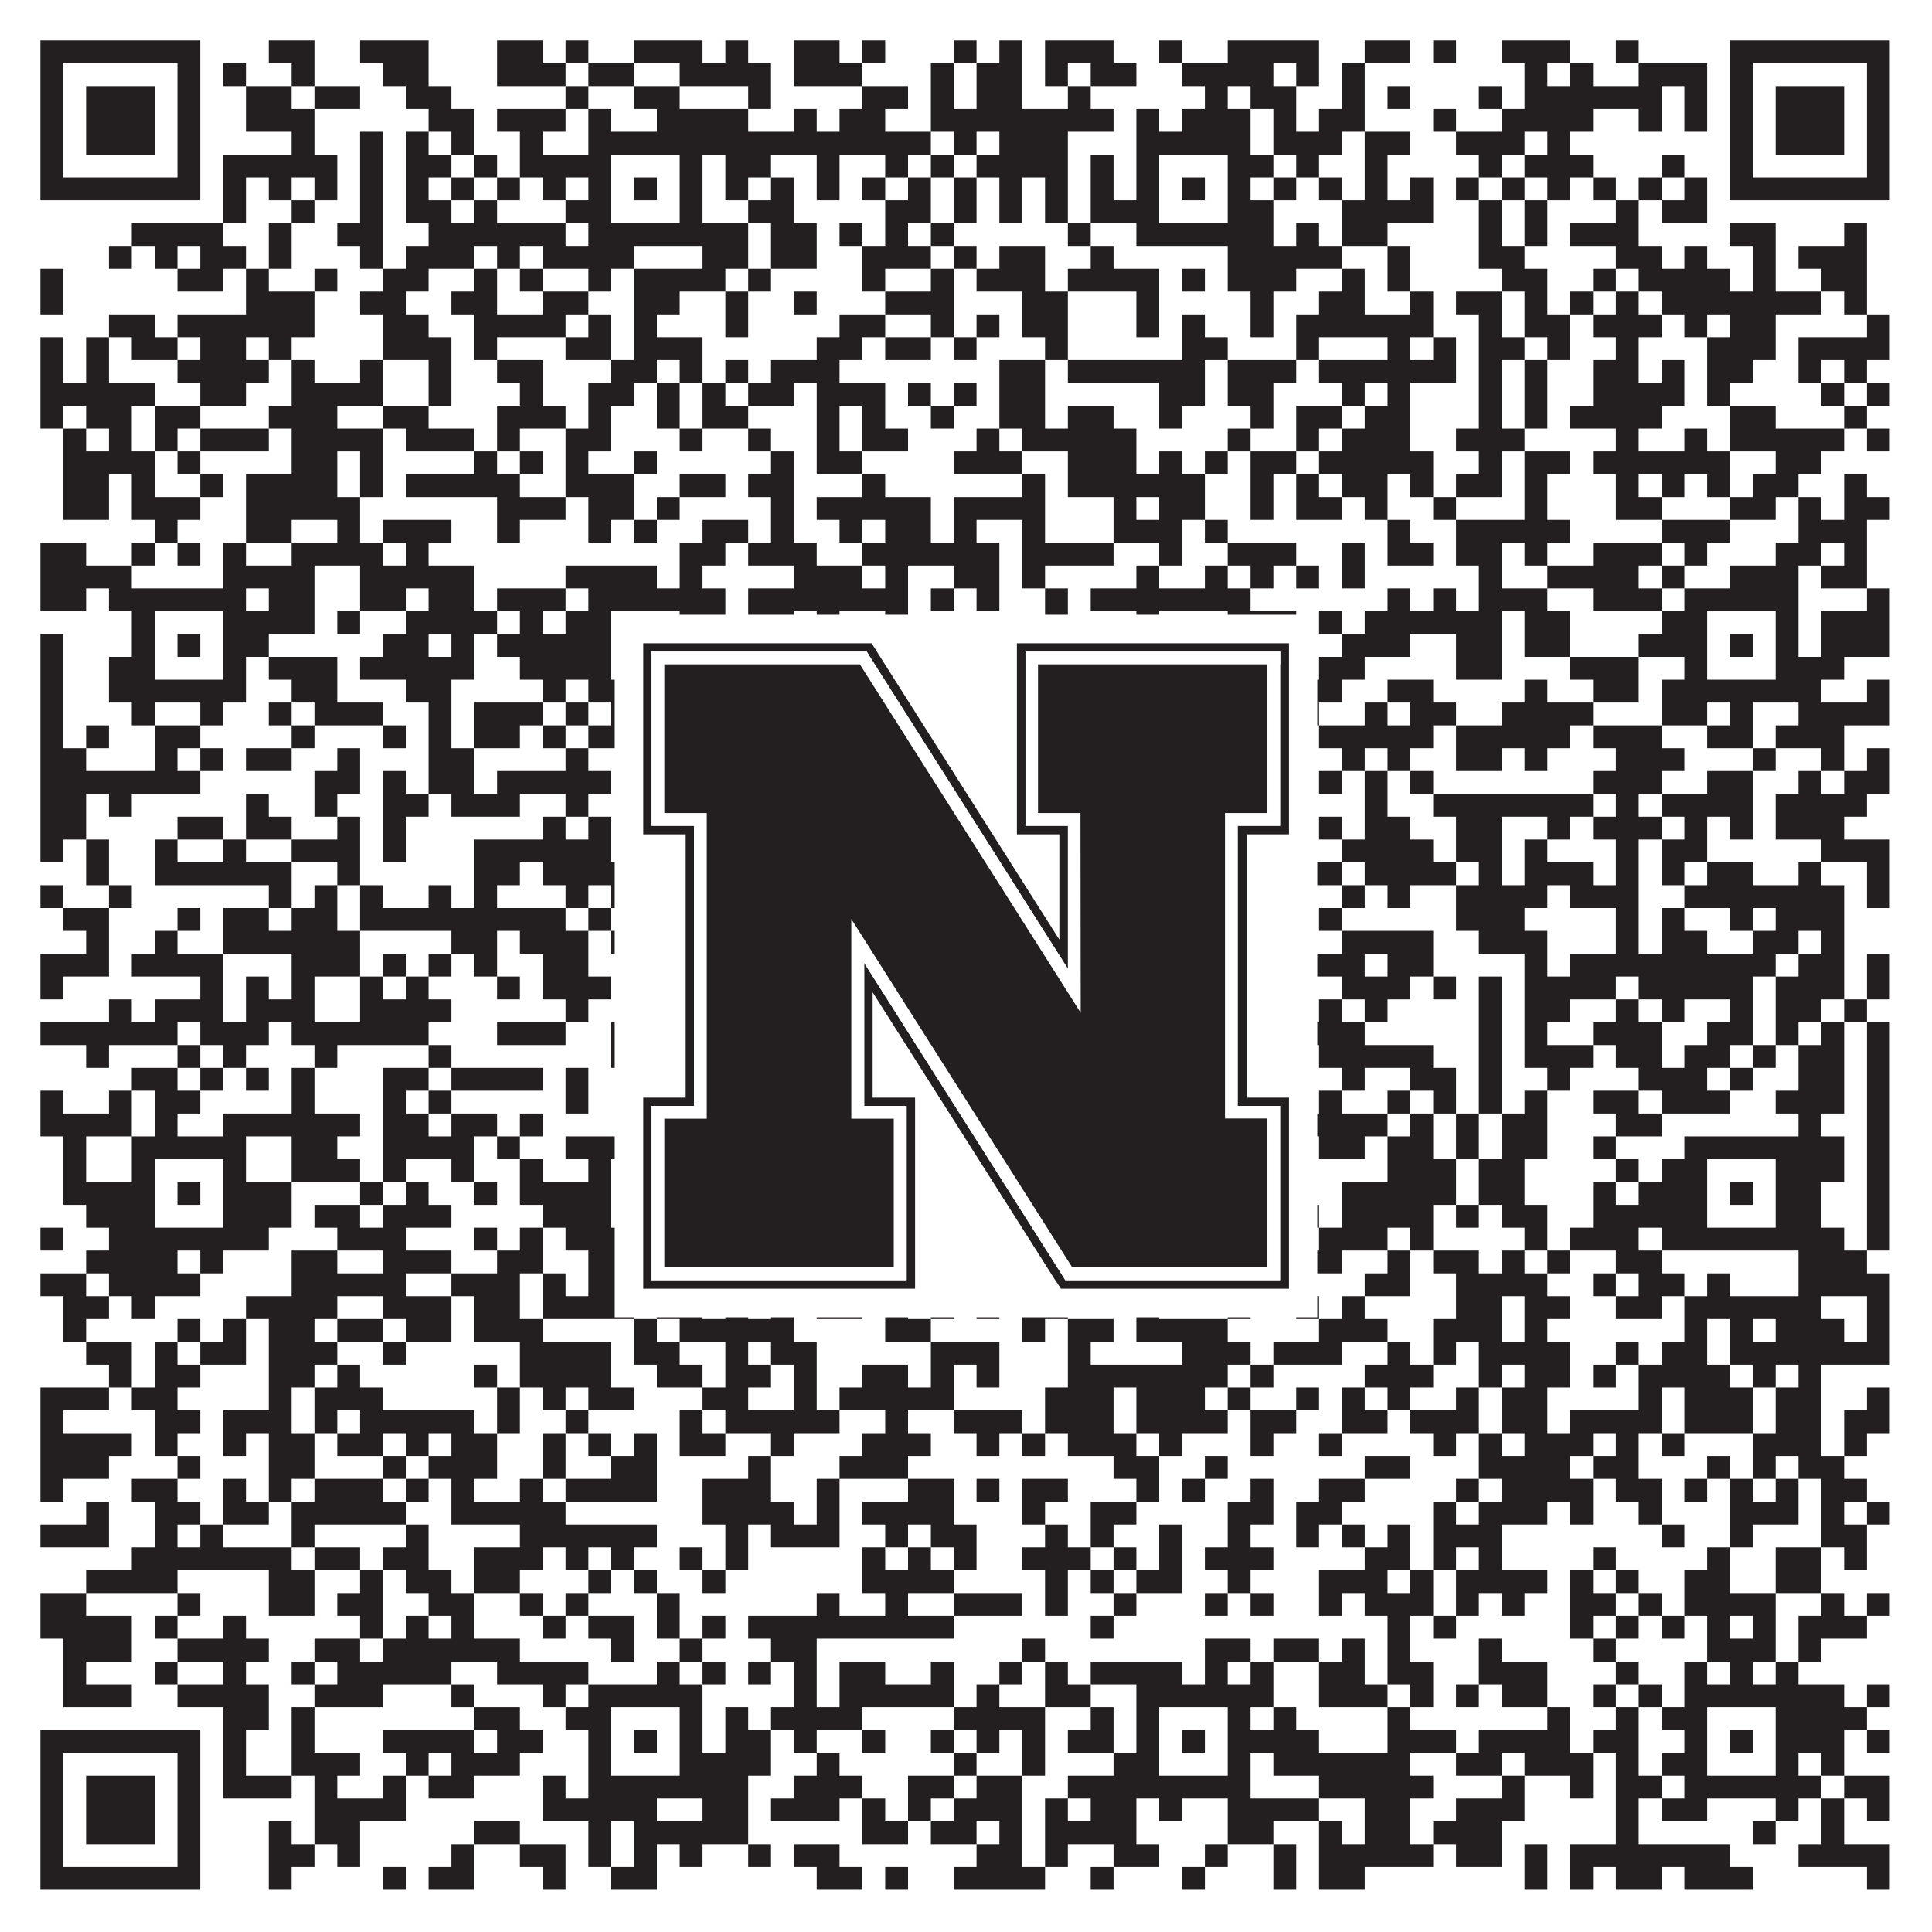 <?xml version="1.0"?>
<svg xmlns="http://www.w3.org/2000/svg" xmlns:xlink="http://www.w3.org/1999/xlink" version="1.1" width="1100px" height="1100px" viewBox="0 0 1100 1100"><rect x="0" y="0" width="1100" height="1100" fill="#ffffff" fill-opacity="1"/><path fill="#231f20" fill-opacity="1" d="M23,23L114,23L114,36L23,36ZM153,23L179,23L179,36L153,36ZM205,23L244,23L244,36L205,36ZM283,23L309,23L309,36L283,36ZM322,23L335,23L335,36L322,36ZM361,23L400,23L400,36L361,36ZM413,23L426,23L426,36L413,36ZM452,23L478,23L478,36L452,36ZM491,23L504,23L504,36L491,36ZM543,23L556,23L556,36L543,36ZM569,23L582,23L582,36L569,36ZM595,23L634,23L634,36L595,36ZM660,23L673,23L673,36L660,36ZM699,23L751,23L751,36L699,36ZM777,23L803,23L803,36L777,36ZM816,23L829,23L829,36L816,36ZM855,23L894,23L894,36L855,36ZM920,23L933,23L933,36L920,36ZM985,23L1076,23L1076,36L985,36ZM23,36L36,36L36,49L23,49ZM101,36L114,36L114,49L101,49ZM127,36L140,36L140,49L127,49ZM166,36L179,36L179,49L166,49ZM218,36L244,36L244,49L218,49ZM283,36L322,36L322,49L283,49ZM335,36L361,36L361,49L335,49ZM387,36L439,36L439,49L387,49ZM452,36L491,36L491,49L452,49ZM530,36L543,36L543,49L530,49ZM556,36L582,36L582,49L556,49ZM595,36L608,36L608,49L595,49ZM621,36L647,36L647,49L621,49ZM673,36L725,36L725,49L673,49ZM738,36L751,36L751,49L738,49ZM764,36L777,36L777,49L764,49ZM868,36L881,36L881,49L868,49ZM894,36L907,36L907,49L894,49ZM933,36L972,36L972,49L933,49ZM985,36L998,36L998,49L985,49ZM1063,36L1076,36L1076,49L1063,49ZM23,49L36,49L36,62L23,62ZM49,49L88,49L88,62L49,62ZM101,49L114,49L114,62L101,62ZM140,49L166,49L166,62L140,62ZM179,49L205,49L205,62L179,62ZM231,49L257,49L257,62L231,62ZM322,49L335,49L335,62L322,62ZM361,49L387,49L387,62L361,62ZM426,49L439,49L439,62L426,62ZM491,49L517,49L517,62L491,62ZM530,49L543,49L543,62L530,62ZM556,49L582,49L582,62L556,62ZM608,49L621,49L621,62L608,62ZM686,49L699,49L699,62L686,62ZM712,49L738,49L738,62L712,62ZM764,49L777,49L777,62L764,62ZM790,49L803,49L803,62L790,62ZM842,49L855,49L855,62L842,62ZM868,49L946,49L946,62L868,62ZM959,49L972,49L972,62L959,62ZM985,49L998,49L998,62L985,62ZM1011,49L1050,49L1050,62L1011,62ZM1063,49L1076,49L1076,62L1063,62ZM23,62L36,62L36,75L23,75ZM49,62L88,62L88,75L49,75ZM101,62L114,62L114,75L101,75ZM140,62L179,62L179,75L140,75ZM244,62L270,62L270,75L244,75ZM283,62L322,62L322,75L283,75ZM335,62L348,62L348,75L335,75ZM374,62L426,62L426,75L374,75ZM452,62L465,62L465,75L452,75ZM478,62L504,62L504,75L478,75ZM530,62L634,62L634,75L530,75ZM647,62L660,62L660,75L647,75ZM673,62L712,62L712,75L673,75ZM725,62L738,62L738,75L725,75ZM751,62L777,62L777,75L751,75ZM816,62L829,62L829,75L816,75ZM855,62L907,62L907,75L855,75ZM933,62L946,62L946,75L933,75ZM959,62L972,62L972,75L959,75ZM985,62L998,62L998,75L985,75ZM1011,62L1050,62L1050,75L1011,75ZM1063,62L1076,62L1076,75L1063,75ZM23,75L36,75L36,88L23,88ZM49,75L88,75L88,88L49,88ZM101,75L114,75L114,88L101,88ZM166,75L179,75L179,88L166,88ZM205,75L218,75L218,88L205,88ZM231,75L244,75L244,88L231,88ZM257,75L270,75L270,88L257,88ZM296,75L309,75L309,88L296,88ZM335,75L530,75L530,88L335,88ZM543,75L556,75L556,88L543,88ZM569,75L608,75L608,88L569,88ZM647,75L712,75L712,88L647,88ZM725,75L764,75L764,88L725,88ZM777,75L803,75L803,88L777,88ZM829,75L868,75L868,88L829,88ZM881,75L894,75L894,88L881,88ZM985,75L998,75L998,88L985,88ZM1011,75L1050,75L1050,88L1011,88ZM1063,75L1076,75L1076,88L1063,88ZM23,88L36,88L36,101L23,101ZM101,88L114,88L114,101L101,101ZM127,88L192,88L192,101L127,101ZM205,88L218,88L218,101L205,101ZM231,88L257,88L257,101L231,101ZM270,88L283,88L283,101L270,101ZM296,88L348,88L348,101L296,101ZM387,88L400,88L400,101L387,101ZM413,88L439,88L439,101L413,101ZM465,88L478,88L478,101L465,101ZM504,88L517,88L517,101L504,101ZM530,88L543,88L543,101L530,101ZM556,88L608,88L608,101L556,101ZM621,88L634,88L634,101L621,101ZM647,88L660,88L660,101L647,101ZM699,88L725,88L725,101L699,101ZM738,88L751,88L751,101L738,101ZM777,88L790,88L790,101L777,101ZM842,88L855,88L855,101L842,101ZM868,88L907,88L907,101L868,101ZM946,88L959,88L959,101L946,101ZM985,88L998,88L998,101L985,101ZM1063,88L1076,88L1076,101L1063,101ZM23,101L114,101L114,114L23,114ZM127,101L140,101L140,114L127,114ZM153,101L166,101L166,114L153,114ZM179,101L192,101L192,114L179,114ZM205,101L218,101L218,114L205,114ZM231,101L244,101L244,114L231,114ZM257,101L270,101L270,114L257,114ZM283,101L296,101L296,114L283,114ZM309,101L322,101L322,114L309,114ZM335,101L348,101L348,114L335,114ZM361,101L374,101L374,114L361,114ZM387,101L400,101L400,114L387,114ZM413,101L426,101L426,114L413,114ZM439,101L452,101L452,114L439,114ZM465,101L478,101L478,114L465,114ZM491,101L504,101L504,114L491,114ZM517,101L530,101L530,114L517,114ZM543,101L556,101L556,114L543,114ZM569,101L582,101L582,114L569,114ZM595,101L608,101L608,114L595,114ZM621,101L634,101L634,114L621,114ZM647,101L660,101L660,114L647,114ZM673,101L686,101L686,114L673,114ZM699,101L712,101L712,114L699,114ZM725,101L738,101L738,114L725,114ZM751,101L764,101L764,114L751,114ZM777,101L790,101L790,114L777,114ZM803,101L816,101L816,114L803,114ZM829,101L842,101L842,114L829,114ZM855,101L868,101L868,114L855,114ZM881,101L894,101L894,114L881,114ZM907,101L920,101L920,114L907,114ZM933,101L946,101L946,114L933,114ZM959,101L972,101L972,114L959,114ZM985,101L1076,101L1076,114L985,114ZM127,114L140,114L140,127L127,127ZM166,114L179,114L179,127L166,127ZM205,114L218,114L218,127L205,127ZM231,114L257,114L257,127L231,127ZM270,114L283,114L283,127L270,127ZM322,114L348,114L348,127L322,127ZM387,114L400,114L400,127L387,127ZM426,114L452,114L452,127L426,127ZM504,114L530,114L530,127L504,127ZM543,114L556,114L556,127L543,127ZM569,114L582,114L582,127L569,127ZM595,114L608,114L608,127L595,127ZM621,114L660,114L660,127L621,127ZM699,114L725,114L725,127L699,127ZM764,114L816,114L816,127L764,127ZM842,114L855,114L855,127L842,127ZM868,114L881,114L881,127L868,127ZM920,114L933,114L933,127L920,127ZM946,114L972,114L972,127L946,127ZM75,127L127,127L127,140L75,140ZM153,127L166,127L166,140L153,140ZM192,127L218,127L218,140L192,140ZM244,127L322,127L322,140L244,140ZM335,127L426,127L426,140L335,140ZM439,127L465,127L465,140L439,140ZM478,127L491,127L491,140L478,140ZM504,127L517,127L517,140L504,140ZM530,127L543,127L543,140L530,140ZM608,127L621,127L621,140L608,140ZM647,127L725,127L725,140L647,140ZM738,127L751,127L751,140L738,140ZM764,127L790,127L790,140L764,140ZM842,127L855,127L855,140L842,140ZM868,127L881,127L881,140L868,140ZM894,127L933,127L933,140L894,140ZM985,127L1011,127L1011,140L985,140ZM1050,127L1063,127L1063,140L1050,140ZM62,140L75,140L75,153L62,153ZM88,140L101,140L101,153L88,153ZM114,140L140,140L140,153L114,153ZM153,140L166,140L166,153L153,153ZM205,140L218,140L218,153L205,153ZM231,140L270,140L270,153L231,153ZM283,140L296,140L296,153L283,153ZM309,140L361,140L361,153L309,153ZM400,140L426,140L426,153L400,153ZM439,140L465,140L465,153L439,153ZM491,140L530,140L530,153L491,153ZM543,140L556,140L556,153L543,153ZM569,140L595,140L595,153L569,153ZM621,140L634,140L634,153L621,153ZM699,140L764,140L764,153L699,153ZM790,140L803,140L803,153L790,153ZM842,140L868,140L868,153L842,153ZM920,140L946,140L946,153L920,153ZM959,140L972,140L972,153L959,153ZM998,140L1011,140L1011,153L998,153ZM1024,140L1063,140L1063,153L1024,153ZM23,153L36,153L36,166L23,166ZM101,153L127,153L127,166L101,166ZM140,153L153,153L153,166L140,166ZM179,153L192,153L192,166L179,166ZM218,153L244,153L244,166L218,166ZM270,153L283,153L283,166L270,166ZM296,153L309,153L309,166L296,166ZM335,153L348,153L348,166L335,166ZM361,153L413,153L413,166L361,166ZM426,153L439,153L439,166L426,166ZM491,153L504,153L504,166L491,166ZM530,153L543,153L543,166L530,166ZM556,153L595,153L595,166L556,166ZM608,153L660,153L660,166L608,166ZM673,153L686,153L686,166L673,166ZM699,153L738,153L738,166L699,166ZM764,153L777,153L777,166L764,166ZM790,153L803,153L803,166L790,166ZM855,153L881,153L881,166L855,166ZM907,153L920,153L920,166L907,166ZM933,153L985,153L985,166L933,166ZM998,153L1011,153L1011,166L998,166ZM1037,153L1063,153L1063,166L1037,166ZM23,166L36,166L36,179L23,179ZM140,166L179,166L179,179L140,179ZM205,166L231,166L231,179L205,179ZM257,166L283,166L283,179L257,179ZM309,166L335,166L335,179L309,179ZM361,166L387,166L387,179L361,179ZM413,166L426,166L426,179L413,179ZM452,166L465,166L465,179L452,179ZM504,166L543,166L543,179L504,179ZM582,166L608,166L608,179L582,179ZM647,166L660,166L660,179L647,179ZM712,166L725,166L725,179L712,179ZM751,166L777,166L777,179L751,179ZM803,166L816,166L816,179L803,179ZM829,166L855,166L855,179L829,179ZM868,166L881,166L881,179L868,179ZM894,166L907,166L907,179L894,179ZM920,166L933,166L933,179L920,179ZM946,166L1037,166L1037,179L946,179ZM1050,166L1063,166L1063,179L1050,179ZM62,179L88,179L88,192L62,192ZM101,179L179,179L179,192L101,192ZM218,179L244,179L244,192L218,192ZM270,179L322,179L322,192L270,192ZM335,179L348,179L348,192L335,192ZM361,179L374,179L374,192L361,192ZM413,179L426,179L426,192L413,192ZM478,179L504,179L504,192L478,192ZM530,179L543,179L543,192L530,192ZM556,179L569,179L569,192L556,192ZM582,179L608,179L608,192L582,192ZM647,179L660,179L660,192L647,192ZM673,179L686,179L686,192L673,192ZM712,179L725,179L725,192L712,192ZM738,179L816,179L816,192L738,192ZM842,179L855,179L855,192L842,192ZM868,179L894,179L894,192L868,192ZM907,179L946,179L946,192L907,192ZM959,179L972,179L972,192L959,192ZM985,179L1011,179L1011,192L985,192ZM1063,179L1076,179L1076,192L1063,192ZM23,192L36,192L36,205L23,205ZM49,192L62,192L62,205L49,205ZM75,192L101,192L101,205L75,205ZM114,192L140,192L140,205L114,205ZM153,192L166,192L166,205L153,205ZM218,192L257,192L257,205L218,205ZM270,192L283,192L283,205L270,205ZM322,192L348,192L348,205L322,205ZM361,192L400,192L400,205L361,205ZM465,192L491,192L491,205L465,205ZM504,192L530,192L530,205L504,205ZM543,192L556,192L556,205L543,205ZM595,192L608,192L608,205L595,205ZM673,192L699,192L699,205L673,205ZM738,192L751,192L751,205L738,205ZM790,192L803,192L803,205L790,205ZM816,192L829,192L829,205L816,205ZM842,192L868,192L868,205L842,205ZM881,192L894,192L894,205L881,205ZM920,192L933,192L933,205L920,205ZM972,192L1011,192L1011,205L972,205ZM1024,192L1076,192L1076,205L1024,205ZM23,205L36,205L36,218L23,218ZM49,205L62,205L62,218L49,218ZM101,205L153,205L153,218L101,218ZM166,205L179,205L179,218L166,218ZM205,205L218,205L218,218L205,218ZM244,205L257,205L257,218L244,218ZM283,205L309,205L309,218L283,218ZM348,205L374,205L374,218L348,218ZM387,205L400,205L400,218L387,218ZM413,205L426,205L426,218L413,218ZM439,205L478,205L478,218L439,218ZM569,205L595,205L595,218L569,218ZM608,205L686,205L686,218L608,218ZM699,205L738,205L738,218L699,218ZM751,205L829,205L829,218L751,218ZM842,205L855,205L855,218L842,218ZM868,205L881,205L881,218L868,218ZM907,205L933,205L933,218L907,218ZM946,205L959,205L959,218L946,218ZM972,205L998,205L998,218L972,218ZM1024,205L1037,205L1037,218L1024,218ZM1050,205L1063,205L1063,218L1050,218ZM23,218L88,218L88,231L23,231ZM114,218L140,218L140,231L114,231ZM166,218L218,218L218,231L166,231ZM244,218L257,218L257,231L244,231ZM296,218L309,218L309,231L296,231ZM335,218L361,218L361,231L335,231ZM374,218L387,218L387,231L374,231ZM400,218L413,218L413,231L400,231ZM426,218L452,218L452,231L426,231ZM465,218L504,218L504,231L465,231ZM517,218L530,218L530,231L517,231ZM543,218L556,218L556,231L543,231ZM569,218L595,218L595,231L569,231ZM660,218L686,218L686,231L660,231ZM699,218L725,218L725,231L699,231ZM764,218L777,218L777,231L764,231ZM790,218L803,218L803,231L790,231ZM842,218L855,218L855,231L842,231ZM868,218L881,218L881,231L868,231ZM907,218L959,218L959,231L907,231ZM972,218L985,218L985,231L972,231ZM1037,218L1050,218L1050,231L1037,231ZM1063,218L1076,218L1076,231L1063,231ZM23,231L36,231L36,244L23,244ZM49,231L75,231L75,244L49,244ZM88,231L114,231L114,244L88,244ZM153,231L192,231L192,244L153,244ZM218,231L244,231L244,244L218,244ZM283,231L322,231L322,244L283,244ZM335,231L348,231L348,244L335,244ZM374,231L387,231L387,244L374,244ZM400,231L426,231L426,244L400,244ZM465,231L478,231L478,244L465,244ZM491,231L504,231L504,244L491,244ZM530,231L543,231L543,244L530,244ZM569,231L595,231L595,244L569,244ZM608,231L634,231L634,244L608,244ZM660,231L673,231L673,244L660,244ZM712,231L725,231L725,244L712,244ZM738,231L764,231L764,244L738,244ZM777,231L803,231L803,244L777,244ZM842,231L855,231L855,244L842,244ZM868,231L881,231L881,244L868,244ZM894,231L946,231L946,244L894,244ZM985,231L1011,231L1011,244L985,244ZM1050,231L1063,231L1063,244L1050,244ZM36,244L49,244L49,257L36,257ZM62,244L75,244L75,257L62,257ZM88,244L101,244L101,257L88,257ZM114,244L153,244L153,257L114,257ZM166,244L218,244L218,257L166,257ZM231,244L270,244L270,257L231,257ZM283,244L296,244L296,257L283,257ZM322,244L348,244L348,257L322,257ZM387,244L400,244L400,257L387,257ZM426,244L439,244L439,257L426,257ZM465,244L478,244L478,257L465,257ZM491,244L517,244L517,257L491,257ZM556,244L569,244L569,257L556,257ZM582,244L647,244L647,257L582,257ZM699,244L712,244L712,257L699,257ZM738,244L751,244L751,257L738,257ZM764,244L803,244L803,257L764,257ZM829,244L868,244L868,257L829,257ZM920,244L933,244L933,257L920,257ZM959,244L972,244L972,257L959,257ZM985,244L1050,244L1050,257L985,257ZM1063,244L1076,244L1076,257L1063,257ZM36,257L88,257L88,270L36,270ZM101,257L114,257L114,270L101,270ZM166,257L192,257L192,270L166,270ZM205,257L218,257L218,270L205,270ZM270,257L283,257L283,270L270,270ZM296,257L309,257L309,270L296,270ZM322,257L335,257L335,270L322,270ZM361,257L374,257L374,270L361,270ZM439,257L452,257L452,270L439,270ZM465,257L491,257L491,270L465,270ZM543,257L582,257L582,270L543,270ZM608,257L647,257L647,270L608,270ZM660,257L673,257L673,270L660,270ZM686,257L699,257L699,270L686,270ZM712,257L738,257L738,270L712,270ZM751,257L816,257L816,270L751,270ZM842,257L855,257L855,270L842,270ZM868,257L894,257L894,270L868,270ZM907,257L985,257L985,270L907,270ZM1011,257L1037,257L1037,270L1011,270ZM36,270L62,270L62,283L36,283ZM75,270L88,270L88,283L75,283ZM114,270L127,270L127,283L114,283ZM140,270L192,270L192,283L140,283ZM205,270L218,270L218,283L205,283ZM231,270L296,270L296,283L231,283ZM322,270L361,270L361,283L322,283ZM387,270L413,270L413,283L387,283ZM426,270L452,270L452,283L426,283ZM491,270L504,270L504,283L491,283ZM582,270L595,270L595,283L582,283ZM608,270L686,270L686,283L608,283ZM712,270L725,270L725,283L712,283ZM738,270L751,270L751,283L738,283ZM764,270L790,270L790,283L764,283ZM803,270L816,270L816,283L803,283ZM829,270L855,270L855,283L829,283ZM868,270L881,270L881,283L868,283ZM920,270L933,270L933,283L920,283ZM946,270L959,270L959,283L946,283ZM972,270L985,270L985,283L972,283ZM998,270L1024,270L1024,283L998,283ZM1050,270L1063,270L1063,283L1050,283ZM36,283L62,283L62,296L36,296ZM75,283L114,283L114,296L75,296ZM140,283L205,283L205,296L140,296ZM283,283L322,283L322,296L283,296ZM335,283L361,283L361,296L335,296ZM374,283L387,283L387,296L374,296ZM439,283L452,283L452,296L439,296ZM465,283L530,283L530,296L465,296ZM543,283L595,283L595,296L543,296ZM634,283L647,283L647,296L634,296ZM660,283L686,283L686,296L660,296ZM712,283L725,283L725,296L712,296ZM738,283L764,283L764,296L738,296ZM777,283L790,283L790,296L777,296ZM816,283L829,283L829,296L816,296ZM868,283L881,283L881,296L868,296ZM920,283L946,283L946,296L920,296ZM985,283L1011,283L1011,296L985,296ZM1024,283L1037,283L1037,296L1024,296ZM1050,283L1076,283L1076,296L1050,296ZM88,296L101,296L101,309L88,309ZM140,296L166,296L166,309L140,309ZM192,296L205,296L205,309L192,309ZM218,296L257,296L257,309L218,309ZM283,296L296,296L296,309L283,309ZM335,296L348,296L348,309L335,309ZM361,296L374,296L374,309L361,309ZM400,296L426,296L426,309L400,309ZM439,296L452,296L452,309L439,309ZM478,296L491,296L491,309L478,309ZM504,296L530,296L530,309L504,309ZM543,296L556,296L556,309L543,309ZM582,296L595,296L595,309L582,309ZM634,296L673,296L673,309L634,309ZM686,296L699,296L699,309L686,309ZM790,296L803,296L803,309L790,309ZM829,296L894,296L894,309L829,309ZM946,296L985,296L985,309L946,309ZM1024,296L1063,296L1063,309L1024,309ZM23,309L49,309L49,322L23,322ZM75,309L88,309L88,322L75,322ZM101,309L114,309L114,322L101,322ZM127,309L140,309L140,322L127,322ZM166,309L218,309L218,322L166,322ZM231,309L244,309L244,322L231,322ZM387,309L413,309L413,322L387,322ZM426,309L465,309L465,322L426,322ZM491,309L569,309L569,322L491,322ZM582,309L634,309L634,322L582,322ZM660,309L673,309L673,322L660,322ZM699,309L738,309L738,322L699,322ZM764,309L777,309L777,322L764,322ZM790,309L816,309L816,322L790,322ZM829,309L855,309L855,322L829,322ZM868,309L881,309L881,322L868,322ZM907,309L946,309L946,322L907,322ZM959,309L972,309L972,322L959,322ZM1011,309L1037,309L1037,322L1011,322ZM1050,309L1063,309L1063,322L1050,322ZM23,322L75,322L75,335L23,335ZM127,322L179,322L179,335L127,335ZM205,322L270,322L270,335L205,335ZM322,322L374,322L374,335L322,335ZM387,322L400,322L400,335L387,335ZM452,322L491,322L491,335L452,335ZM504,322L517,322L517,335L504,335ZM543,322L569,322L569,335L543,335ZM582,322L595,322L595,335L582,335ZM647,322L660,322L660,335L647,335ZM686,322L699,322L699,335L686,335ZM712,322L725,322L725,335L712,335ZM738,322L751,322L751,335L738,335ZM764,322L777,322L777,335L764,335ZM842,322L855,322L855,335L842,335ZM881,322L933,322L933,335L881,335ZM946,322L959,322L959,335L946,335ZM985,322L1024,322L1024,335L985,335ZM1037,322L1063,322L1063,335L1037,335ZM23,335L49,335L49,348L23,348ZM62,335L140,335L140,348L62,348ZM153,335L179,335L179,348L153,348ZM205,335L231,335L231,348L205,348ZM244,335L270,335L270,348L244,348ZM283,335L322,335L322,348L283,348ZM335,335L413,335L413,348L335,348ZM426,335L517,335L517,348L426,348ZM530,335L543,335L543,348L530,348ZM556,335L569,335L569,348L556,348ZM595,335L608,335L608,348L595,348ZM621,335L712,335L712,348L621,348ZM790,335L803,335L803,348L790,348ZM816,335L829,335L829,348L816,348ZM842,335L881,335L881,348L842,348ZM907,335L946,335L946,348L907,348ZM959,335L1024,335L1024,348L959,348ZM1063,335L1076,335L1076,348L1063,348ZM75,348L88,348L88,361L75,361ZM127,348L179,348L179,361L127,361ZM192,348L205,348L205,361L192,361ZM231,348L283,348L283,361L231,361ZM296,348L309,348L309,361L296,361ZM322,348L348,348L348,361L322,361ZM387,348L413,348L413,361L387,361ZM426,348L452,348L452,361L426,361ZM465,348L478,348L478,361L465,361ZM504,348L517,348L517,361L504,361ZM595,348L608,348L608,361L595,361ZM647,348L660,348L660,361L647,361ZM699,348L738,348L738,361L699,361ZM751,348L764,348L764,361L751,361ZM777,348L855,348L855,361L777,361ZM868,348L894,348L894,361L868,361ZM946,348L972,348L972,361L946,361ZM1011,348L1024,348L1024,361L1011,361ZM1037,348L1076,348L1076,361L1037,361ZM23,361L36,361L36,374L23,374ZM75,361L88,361L88,374L75,374ZM101,361L114,361L114,374L101,374ZM127,361L153,361L153,374L127,374ZM218,361L244,361L244,374L218,374ZM257,361L270,361L270,374L257,374ZM283,361L348,361L348,374L283,374ZM361,361L374,361L374,374L361,374ZM387,361L400,361L400,374L387,374ZM413,361L426,361L426,374L413,374ZM452,361L465,361L465,374L452,374ZM504,361L517,361L517,374L504,374ZM530,361L543,361L543,374L530,374ZM569,361L608,361L608,374L569,374ZM634,361L660,361L660,374L634,374ZM673,361L686,361L686,374L673,374ZM699,361L712,361L712,374L699,374ZM725,361L738,361L738,374L725,374ZM764,361L803,361L803,374L764,374ZM829,361L855,361L855,374L829,374ZM868,361L894,361L894,374L868,374ZM933,361L972,361L972,374L933,374ZM985,361L998,361L998,374L985,374ZM1011,361L1024,361L1024,374L1011,374ZM1037,361L1076,361L1076,374L1037,374ZM23,374L36,374L36,387L23,387ZM62,374L88,374L88,387L62,387ZM127,374L140,374L140,387L127,387ZM153,374L192,374L192,387L153,387ZM205,374L270,374L270,387L205,387ZM296,374L348,374L348,387L296,387ZM387,374L400,374L400,387L387,387ZM413,374L426,374L426,387L413,387ZM439,374L452,374L452,387L439,387ZM504,374L530,374L530,387L504,387ZM582,374L595,374L595,387L582,387ZM608,374L621,374L621,387L608,387ZM634,374L660,374L660,387L634,387ZM699,374L725,374L725,387L699,387ZM751,374L777,374L777,387L751,387ZM829,374L855,374L855,387L829,387ZM894,374L933,374L933,387L894,387ZM959,374L972,374L972,387L959,387ZM1011,374L1050,374L1050,387L1011,387ZM23,387L36,387L36,400L23,400ZM62,387L140,387L140,400L62,400ZM166,387L192,387L192,400L166,400ZM231,387L257,387L257,400L231,400ZM309,387L322,387L322,400L309,400ZM335,387L439,387L439,400L335,400ZM465,387L504,387L504,400L465,400ZM530,387L621,387L621,400L530,400ZM634,387L712,387L712,400L634,400ZM738,387L764,387L764,400L738,400ZM790,387L816,387L816,400L790,400ZM868,387L881,387L881,400L868,400ZM907,387L933,387L933,400L907,400ZM946,387L1037,387L1037,400L946,400ZM1063,387L1076,387L1076,400L1063,400ZM23,400L36,400L36,413L23,413ZM75,400L88,400L88,413L75,413ZM114,400L127,400L127,413L114,413ZM153,400L166,400L166,413L153,413ZM179,400L218,400L218,413L179,413ZM244,400L257,400L257,413L244,413ZM270,400L309,400L309,413L270,413ZM322,400L335,400L335,413L322,413ZM348,400L361,400L361,413L348,413ZM387,400L439,400L439,413L387,413ZM452,400L543,400L543,413L452,413ZM556,400L595,400L595,413L556,413ZM634,400L647,400L647,413L634,413ZM660,400L673,400L673,413L660,413ZM686,400L699,400L699,413L686,413ZM725,400L751,400L751,413L725,413ZM777,400L790,400L790,413L777,413ZM803,400L829,400L829,413L803,413ZM855,400L907,400L907,413L855,413ZM946,400L972,400L972,413L946,413ZM985,400L998,400L998,413L985,413ZM1024,400L1076,400L1076,413L1024,413ZM23,413L36,413L36,426L23,426ZM49,413L62,413L62,426L49,426ZM88,413L114,413L114,426L88,426ZM166,413L179,413L179,426L166,426ZM218,413L231,413L231,426L218,426ZM244,413L257,413L257,426L244,426ZM270,413L296,413L296,426L270,426ZM309,413L322,413L322,426L309,426ZM335,413L361,413L361,426L335,426ZM400,413L413,413L413,426L400,426ZM478,413L491,413L491,426L478,426ZM543,413L582,413L582,426L543,426ZM621,413L634,413L634,426L621,426ZM660,413L712,413L712,426L660,426ZM725,413L738,413L738,426L725,426ZM751,413L816,413L816,426L751,426ZM829,413L894,413L894,426L829,426ZM907,413L946,413L946,426L907,426ZM972,413L998,413L998,426L972,426ZM1011,413L1050,413L1050,426L1011,426ZM23,426L49,426L49,439L23,439ZM88,426L101,426L101,439L88,439ZM114,426L127,426L127,439L114,439ZM140,426L166,426L166,439L140,439ZM192,426L205,426L205,439L192,439ZM244,426L270,426L270,439L244,439ZM322,426L335,426L335,439L322,439ZM361,426L374,426L374,439L361,439ZM387,426L400,426L400,439L387,439ZM452,426L504,426L504,439L452,439ZM517,426L530,426L530,439L517,439ZM569,426L699,426L699,439L569,439ZM712,426L738,426L738,439L712,439ZM764,426L777,426L777,439L764,439ZM790,426L803,426L803,439L790,439ZM829,426L855,426L855,439L829,439ZM868,426L881,426L881,439L868,439ZM920,426L959,426L959,439L920,439ZM998,426L1011,426L1011,439L998,439ZM1037,426L1050,426L1050,439L1037,439ZM1063,426L1076,426L1076,439L1063,439ZM23,439L114,439L114,452L23,452ZM179,439L205,439L205,452L179,452ZM218,439L231,439L231,452L218,452ZM244,439L270,439L270,452L244,452ZM283,439L348,439L348,452L283,452ZM361,439L400,439L400,452L361,452ZM413,439L426,439L426,452L413,452ZM439,439L452,439L452,452L439,452ZM478,439L491,439L491,452L478,452ZM504,439L595,439L595,452L504,452ZM608,439L621,439L621,452L608,452ZM673,439L725,439L725,452L673,452ZM751,439L764,439L764,452L751,452ZM777,439L790,439L790,452L777,452ZM803,439L816,439L816,452L803,452ZM907,439L946,439L946,452L907,452ZM972,439L998,439L998,452L972,452ZM1024,439L1037,439L1037,452L1024,452ZM1050,439L1076,439L1076,452L1050,452ZM23,452L49,452L49,465L23,465ZM62,452L75,452L75,465L62,465ZM140,452L153,452L153,465L140,465ZM179,452L192,452L192,465L179,465ZM218,452L244,452L244,465L218,465ZM257,452L296,452L296,465L257,465ZM322,452L335,452L335,465L322,465ZM374,452L400,452L400,465L374,465ZM426,452L491,452L491,465L426,465ZM504,452L530,452L530,465L504,465ZM595,452L608,452L608,465L595,465ZM647,452L660,452L660,465L647,465ZM673,452L699,452L699,465L673,465ZM712,452L738,452L738,465L712,465ZM777,452L790,452L790,465L777,465ZM816,452L907,452L907,465L816,465ZM920,452L933,452L933,465L920,465ZM946,452L998,452L998,465L946,465ZM1011,452L1063,452L1063,465L1011,465ZM23,465L49,465L49,478L23,478ZM101,465L127,465L127,478L101,478ZM140,465L166,465L166,478L140,478ZM192,465L205,465L205,478L192,478ZM218,465L231,465L231,478L218,478ZM309,465L322,465L322,478L309,478ZM335,465L348,465L348,478L335,478ZM361,465L374,465L374,478L361,478ZM413,465L426,465L426,478L413,478ZM452,465L465,465L465,478L452,478ZM504,465L530,465L530,478L504,478ZM556,465L569,465L569,478L556,478ZM582,465L621,465L621,478L582,478ZM647,465L699,465L699,478L647,478ZM712,465L725,465L725,478L712,478ZM751,465L764,465L764,478L751,478ZM777,465L803,465L803,478L777,478ZM829,465L855,465L855,478L829,478ZM881,465L894,465L894,478L881,478ZM907,465L946,465L946,478L907,478ZM959,465L972,465L972,478L959,478ZM985,465L998,465L998,478L985,478ZM1011,465L1050,465L1050,478L1011,478ZM23,478L36,478L36,491L23,491ZM49,478L62,478L62,491L49,491ZM88,478L101,478L101,491L88,491ZM127,478L140,478L140,491L127,491ZM166,478L205,478L205,491L166,491ZM218,478L231,478L231,491L218,491ZM270,478L348,478L348,491L270,491ZM361,478L439,478L439,491L361,491ZM452,478L465,478L465,491L452,491ZM504,478L517,478L517,491L504,491ZM530,478L543,478L543,491L530,491ZM556,478L595,478L595,491L556,491ZM608,478L660,478L660,491L608,491ZM686,478L725,478L725,491L686,491ZM764,478L816,478L816,491L764,491ZM829,478L855,478L855,491L829,491ZM868,478L881,478L881,491L868,491ZM920,478L933,478L933,491L920,491ZM946,478L972,478L972,491L946,491ZM1037,478L1076,478L1076,491L1037,491ZM49,491L62,491L62,504L49,504ZM88,491L166,491L166,504L88,504ZM192,491L205,491L205,504L192,504ZM270,491L296,491L296,504L270,504ZM309,491L374,491L374,504L309,504ZM413,491L439,491L439,504L413,504ZM452,491L478,491L478,504L452,504ZM491,491L504,491L504,504L491,504ZM530,491L543,491L543,504L530,504ZM569,491L621,491L621,504L569,504ZM634,491L647,491L647,504L634,504ZM660,491L699,491L699,504L660,504ZM738,491L764,491L764,504L738,504ZM777,491L829,491L829,504L777,504ZM842,491L855,491L855,504L842,504ZM868,491L907,491L907,504L868,504ZM920,491L933,491L933,504L920,504ZM946,491L959,491L959,504L946,504ZM972,491L998,491L998,504L972,504ZM1024,491L1037,491L1037,504L1024,504ZM1063,491L1076,491L1076,504L1063,504ZM23,504L36,504L36,517L23,517ZM62,504L75,504L75,517L62,517ZM153,504L166,504L166,517L153,517ZM179,504L192,504L192,517L179,517ZM205,504L218,504L218,517L205,517ZM244,504L257,504L257,517L244,517ZM270,504L283,504L283,517L270,517ZM322,504L335,504L335,517L322,517ZM348,504L361,504L361,517L348,517ZM374,504L426,504L426,517L374,517ZM439,504L452,504L452,517L439,517ZM478,504L504,504L504,517L478,517ZM530,504L556,504L556,517L530,517ZM608,504L647,504L647,517L608,517ZM673,504L712,504L712,517L673,517ZM725,504L738,504L738,517L725,517ZM764,504L777,504L777,517L764,517ZM790,504L803,504L803,517L790,517ZM829,504L881,504L881,517L829,517ZM894,504L933,504L933,517L894,517ZM959,504L1050,504L1050,517L959,517ZM1063,504L1076,504L1076,517L1063,517ZM36,517L62,517L62,530L36,530ZM101,517L114,517L114,530L101,530ZM127,517L153,517L153,530L127,530ZM166,517L192,517L192,530L166,530ZM205,517L322,517L322,530L205,530ZM335,517L348,517L348,530L335,530ZM400,517L413,517L413,530L400,530ZM439,517L452,517L452,530L439,530ZM465,517L504,517L504,530L465,530ZM569,517L582,517L582,530L569,530ZM608,517L634,517L634,530L608,530ZM647,517L673,517L673,530L647,530ZM751,517L764,517L764,530L751,530ZM829,517L868,517L868,530L829,530ZM920,517L933,517L933,530L920,530ZM946,517L959,517L959,530L946,530ZM985,517L998,517L998,530L985,530ZM1011,517L1050,517L1050,530L1011,530ZM49,530L62,530L62,543L49,543ZM88,530L101,530L101,543L88,543ZM127,530L205,530L205,543L127,543ZM257,530L283,530L283,543L257,543ZM296,530L335,530L335,543L296,543ZM348,530L374,530L374,543L348,543ZM413,530L426,530L426,543L413,543ZM439,530L452,530L452,543L439,543ZM465,530L478,530L478,543L465,543ZM504,530L543,530L543,543L504,543ZM582,530L608,530L608,543L582,543ZM634,530L660,530L660,543L634,543ZM699,530L725,530L725,543L699,543ZM764,530L816,530L816,543L764,543ZM842,530L881,530L881,543L842,543ZM920,530L933,530L933,543L920,543ZM946,530L972,530L972,543L946,543ZM998,530L1024,530L1024,543L998,543ZM1037,530L1050,530L1050,543L1037,543ZM23,543L62,543L62,556L23,556ZM75,543L127,543L127,556L75,556ZM166,543L205,543L205,556L166,556ZM218,543L231,543L231,556L218,556ZM244,543L257,543L257,556L244,556ZM270,543L283,543L283,556L270,556ZM309,543L335,543L335,556L309,556ZM361,543L400,543L400,556L361,556ZM439,543L452,543L452,556L439,556ZM517,543L530,543L530,556L517,556ZM543,543L582,543L582,556L543,556ZM608,543L634,543L634,556L608,556ZM647,543L699,543L699,556L647,556ZM712,543L777,543L777,556L712,556ZM790,543L816,543L816,556L790,556ZM868,543L881,543L881,556L868,556ZM894,543L1011,543L1011,556L894,556ZM1024,543L1050,543L1050,556L1024,556ZM1063,543L1076,543L1076,556L1063,556ZM23,556L36,556L36,569L23,569ZM114,556L127,556L127,569L114,569ZM140,556L153,556L153,569L140,569ZM166,556L179,556L179,569L166,569ZM205,556L218,556L218,569L205,569ZM231,556L244,556L244,569L231,569ZM283,556L296,556L296,569L283,569ZM309,556L348,556L348,569L309,569ZM374,556L400,556L400,569L374,569ZM413,556L452,556L452,569L413,569ZM465,556L478,556L478,569L465,569ZM504,556L517,556L517,569L504,569ZM530,556L543,556L543,569L530,569ZM582,556L647,556L647,569L582,569ZM673,556L686,556L686,569L673,569ZM712,556L725,556L725,569L712,569ZM764,556L803,556L803,569L764,569ZM816,556L829,556L829,569L816,569ZM842,556L855,556L855,569L842,569ZM868,556L920,556L920,569L868,569ZM933,556L998,556L998,569L933,569ZM1011,556L1050,556L1050,569L1011,569ZM1063,556L1076,556L1076,569L1063,569ZM62,569L75,569L75,582L62,582ZM88,569L127,569L127,582L88,582ZM140,569L179,569L179,582L140,582ZM205,569L257,569L257,582L205,582ZM322,569L335,569L335,582L322,582ZM361,569L426,569L426,582L361,582ZM439,569L452,569L452,582L439,582ZM465,569L491,569L491,582L465,582ZM504,569L517,569L517,582L504,582ZM556,569L569,569L569,582L556,582ZM595,569L660,569L660,582L595,582ZM686,569L699,569L699,582L686,582ZM751,569L764,569L764,582L751,582ZM777,569L790,569L790,582L777,582ZM842,569L855,569L855,582L842,582ZM868,569L894,569L894,582L868,582ZM920,569L933,569L933,582L920,582ZM946,569L959,569L959,582L946,582ZM985,569L998,569L998,582L985,582ZM1011,569L1037,569L1037,582L1011,582ZM1050,569L1063,569L1063,582L1050,582ZM23,582L101,582L101,595L23,595ZM114,582L153,582L153,595L114,595ZM166,582L244,582L244,595L166,595ZM283,582L322,582L322,595L283,595ZM348,582L361,582L361,595L348,595ZM374,582L413,582L413,595L374,595ZM426,582L439,582L439,595L426,595ZM452,582L465,582L465,595L452,595ZM478,582L491,582L491,595L478,595ZM517,582L530,582L530,595L517,595ZM556,582L582,582L582,595L556,595ZM595,582L608,582L608,595L595,595ZM621,582L634,582L634,595L621,595ZM673,582L686,582L686,595L673,595ZM699,582L712,582L712,595L699,595ZM738,582L777,582L777,595L738,595ZM842,582L855,582L855,595L842,595ZM868,582L881,582L881,595L868,595ZM907,582L946,582L946,595L907,595ZM972,582L998,582L998,595L972,595ZM1011,582L1024,582L1024,595L1011,595ZM1037,582L1050,582L1050,595L1037,595ZM1063,582L1076,582L1076,595L1063,595ZM49,595L62,595L62,608L49,608ZM101,595L114,595L114,608L101,608ZM127,595L140,595L140,608L127,608ZM179,595L192,595L192,608L179,608ZM244,595L257,595L257,608L244,608ZM348,595L361,595L361,608L348,608ZM400,595L426,595L426,608L400,608ZM465,595L491,595L491,608L465,608ZM517,595L543,595L543,608L517,608ZM556,595L595,595L595,608L556,608ZM608,595L647,595L647,608L608,608ZM660,595L699,595L699,608L660,608ZM712,595L725,595L725,608L712,608ZM751,595L816,595L816,608L751,608ZM842,595L855,595L855,608L842,608ZM868,595L907,595L907,608L868,608ZM920,595L946,595L946,608L920,608ZM959,595L985,595L985,608L959,608ZM998,595L1011,595L1011,608L998,608ZM1024,595L1050,595L1050,608L1024,608ZM1063,595L1076,595L1076,608L1063,608ZM75,608L101,608L101,621L75,621ZM114,608L127,608L127,621L114,621ZM140,608L153,608L153,621L140,621ZM166,608L179,608L179,621L166,621ZM218,608L244,608L244,621L218,621ZM257,608L309,608L309,621L257,621ZM322,608L335,608L335,621L322,621ZM361,608L387,608L387,621L361,621ZM465,608L478,608L478,621L465,621ZM517,608L530,608L530,621L517,621ZM595,608L608,608L608,621L595,621ZM621,608L634,608L634,621L621,621ZM647,608L686,608L686,621L647,621ZM699,608L738,608L738,621L699,621ZM764,608L777,608L777,621L764,621ZM803,608L829,608L829,621L803,621ZM842,608L855,608L855,621L842,621ZM881,608L894,608L894,621L881,621ZM933,608L972,608L972,621L933,621ZM985,608L998,608L998,621L985,621ZM1024,608L1050,608L1050,621L1024,621ZM1063,608L1076,608L1076,621L1063,621ZM23,621L36,621L36,634L23,634ZM62,621L75,621L75,634L62,634ZM88,621L114,621L114,634L88,634ZM166,621L179,621L179,634L166,634ZM218,621L231,621L231,634L218,634ZM244,621L257,621L257,634L244,634ZM322,621L335,621L335,634L322,634ZM387,621L400,621L400,634L387,634ZM426,621L439,621L439,634L426,634ZM452,621L465,621L465,634L452,634ZM504,621L556,621L556,634L504,634ZM569,621L582,621L582,634L569,634ZM608,621L621,621L621,634L608,634ZM634,621L660,621L660,634L634,634ZM686,621L699,621L699,634L686,634ZM712,621L738,621L738,634L712,634ZM751,621L764,621L764,634L751,634ZM790,621L803,621L803,634L790,634ZM816,621L829,621L829,634L816,634ZM842,621L855,621L855,634L842,634ZM868,621L881,621L881,634L868,634ZM907,621L933,621L933,634L907,634ZM946,621L985,621L985,634L946,634ZM1011,621L1050,621L1050,634L1011,634ZM1063,621L1076,621L1076,634L1063,634ZM23,634L75,634L75,647L23,647ZM88,634L101,634L101,647L88,647ZM127,634L205,634L205,647L127,647ZM218,634L244,634L244,647L218,647ZM257,634L283,634L283,647L257,647ZM296,634L309,634L309,647L296,647ZM361,634L387,634L387,647L361,647ZM413,634L439,634L439,647L413,647ZM478,634L491,634L491,647L478,647ZM595,634L608,634L608,647L595,647ZM699,634L712,634L712,647L699,647ZM738,634L790,634L790,647L738,647ZM803,634L816,634L816,647L803,647ZM829,634L842,634L842,647L829,647ZM855,634L881,634L881,647L855,647ZM920,634L946,634L946,647L920,647ZM1024,634L1037,634L1037,647L1024,647ZM1063,634L1076,634L1076,647L1063,647ZM36,647L49,647L49,660L36,660ZM75,647L140,647L140,660L75,660ZM166,647L192,647L192,660L166,660ZM218,647L270,647L270,660L218,660ZM283,647L296,647L296,660L283,660ZM322,647L400,647L400,660L322,660ZM413,647L426,647L426,660L413,660ZM439,647L465,647L465,660L439,660ZM478,647L491,647L491,660L478,660ZM530,647L543,647L543,660L530,660ZM569,647L582,647L582,660L569,660ZM608,647L621,647L621,660L608,660ZM647,647L725,647L725,660L647,660ZM751,647L777,647L777,660L751,660ZM790,647L816,647L816,660L790,660ZM829,647L842,647L842,660L829,660ZM855,647L881,647L881,660L855,660ZM907,647L920,647L920,660L907,660ZM959,647L1050,647L1050,660L959,660ZM1063,647L1076,647L1076,660L1063,660ZM36,660L49,660L49,673L36,673ZM75,660L88,660L88,673L75,673ZM127,660L140,660L140,673L127,673ZM166,660L205,660L205,673L166,673ZM218,660L231,660L231,673L218,673ZM257,660L270,660L270,673L257,673ZM296,660L309,660L309,673L296,673ZM335,660L348,660L348,673L335,673ZM387,660L413,660L413,673L387,673ZM426,660L478,660L478,673L426,673ZM582,660L608,660L608,673L582,673ZM621,660L634,660L634,673L621,673ZM647,660L660,660L660,673L647,673ZM699,660L738,660L738,673L699,673ZM790,660L829,660L829,673L790,673ZM842,660L868,660L868,673L842,673ZM920,660L933,660L933,673L920,673ZM946,660L972,660L972,673L946,673ZM1011,660L1050,660L1050,673L1011,673ZM1063,660L1076,660L1076,673L1063,673ZM36,673L88,673L88,686L36,686ZM101,673L114,673L114,686L101,686ZM127,673L166,673L166,686L127,686ZM205,673L218,673L218,686L205,686ZM231,673L244,673L244,686L231,686ZM270,673L283,673L283,686L270,686ZM296,673L348,673L348,686L296,686ZM361,673L374,673L374,686L361,686ZM387,673L413,673L413,686L387,686ZM439,673L465,673L465,686L439,686ZM478,673L491,673L491,686L478,686ZM504,673L530,673L530,686L504,686ZM569,673L660,673L660,686L569,686ZM673,673L686,673L686,686L673,686ZM699,673L738,673L738,686L699,686ZM764,673L829,673L829,686L764,686ZM842,673L868,673L868,686L842,686ZM907,673L920,673L920,686L907,686ZM933,673L972,673L972,686L933,686ZM985,673L998,673L998,686L985,686ZM1011,673L1037,673L1037,686L1011,686ZM1063,673L1076,673L1076,686L1063,686ZM49,686L88,686L88,699L49,699ZM127,686L166,686L166,699L127,699ZM179,686L205,686L205,699L179,699ZM218,686L257,686L257,699L218,699ZM309,686L348,686L348,699L309,699ZM387,686L400,686L400,699L387,699ZM413,686L465,686L465,699L413,699ZM478,686L504,686L504,699L478,699ZM530,686L582,686L582,699L530,699ZM595,686L608,686L608,699L595,699ZM621,686L634,686L634,699L621,699ZM647,686L660,686L660,699L647,699ZM699,686L712,686L712,699L699,699ZM738,686L751,686L751,699L738,699ZM764,686L816,686L816,699L764,699ZM829,686L842,686L842,699L829,699ZM855,686L881,686L881,699L855,699ZM907,686L972,686L972,699L907,699ZM1011,686L1037,686L1037,699L1011,699ZM1063,686L1076,686L1076,699L1063,699ZM23,699L36,699L36,712L23,712ZM62,699L153,699L153,712L62,712ZM192,699L231,699L231,712L192,712ZM270,699L283,699L283,712L270,712ZM296,699L309,699L309,712L296,712ZM322,699L400,699L400,712L322,712ZM439,699L478,699L478,712L439,712ZM491,699L504,699L504,712L491,712ZM569,699L582,699L582,712L569,712ZM595,699L608,699L608,712L595,712ZM634,699L712,699L712,712L634,712ZM725,699L738,699L738,712L725,712ZM751,699L790,699L790,712L751,712ZM803,699L816,699L816,712L803,712ZM868,699L881,699L881,712L868,712ZM894,699L933,699L933,712L894,712ZM946,699L1050,699L1050,712L946,712ZM1063,699L1076,699L1076,712L1063,712ZM49,712L101,712L101,725L49,725ZM114,712L127,712L127,725L114,725ZM166,712L192,712L192,725L166,725ZM218,712L257,712L257,725L218,725ZM283,712L309,712L309,725L283,725ZM335,712L361,712L361,725L335,725ZM387,712L400,712L400,725L387,725ZM413,712L452,712L452,725L413,725ZM478,712L491,712L491,725L478,725ZM504,712L517,712L517,725L504,725ZM530,712L556,712L556,725L530,725ZM569,712L582,712L582,725L569,725ZM608,712L647,712L647,725L608,725ZM660,712L673,712L673,725L660,725ZM686,712L699,712L699,725L686,725ZM712,712L764,712L764,725L712,725ZM790,712L803,712L803,725L790,725ZM816,712L842,712L842,725L816,725ZM855,712L868,712L868,725L855,725ZM881,712L894,712L894,725L881,725ZM920,712L946,712L946,725L920,725ZM1024,712L1063,712L1063,725L1024,725ZM23,725L49,725L49,738L23,738ZM62,725L114,725L114,738L62,738ZM166,725L231,725L231,738L166,738ZM257,725L296,725L296,738L257,738ZM309,725L322,725L322,738L309,738ZM335,725L400,725L400,738L335,738ZM413,725L491,725L491,738L413,738ZM530,725L543,725L543,738L530,738ZM569,725L621,725L621,738L569,738ZM634,725L647,725L647,738L634,738ZM660,725L673,725L673,738L660,738ZM712,725L725,725L725,738L712,738ZM777,725L803,725L803,738L777,738ZM829,725L881,725L881,738L829,738ZM907,725L920,725L920,738L907,738ZM933,725L959,725L959,738L933,738ZM972,725L985,725L985,738L972,738ZM1024,725L1076,725L1076,738L1024,738ZM36,738L62,738L62,751L36,751ZM75,738L88,738L88,751L75,751ZM140,738L192,738L192,751L140,751ZM218,738L257,738L257,751L218,751ZM270,738L296,738L296,751L270,751ZM309,738L361,738L361,751L309,751ZM374,738L400,738L400,751L374,751ZM413,738L426,738L426,751L413,751ZM439,738L452,738L452,751L439,751ZM465,738L491,738L491,751L465,751ZM504,738L517,738L517,751L504,751ZM530,738L543,738L543,751L530,751ZM556,738L569,738L569,751L556,751ZM582,738L608,738L608,751L582,751ZM647,738L660,738L660,751L647,751ZM699,738L712,738L712,751L699,751ZM738,738L751,738L751,751L738,751ZM764,738L777,738L777,751L764,751ZM829,738L855,738L855,751L829,751ZM868,738L894,738L894,751L868,751ZM920,738L946,738L946,751L920,751ZM959,738L1037,738L1037,751L959,751ZM1063,738L1076,738L1076,751L1063,751ZM36,751L49,751L49,764L36,764ZM101,751L114,751L114,764L101,764ZM127,751L140,751L140,764L127,764ZM153,751L179,751L179,764L153,764ZM192,751L218,751L218,764L192,764ZM231,751L257,751L257,764L231,764ZM270,751L309,751L309,764L270,764ZM361,751L374,751L374,764L361,764ZM387,751L452,751L452,764L387,764ZM504,751L530,751L530,764L504,764ZM582,751L595,751L595,764L582,764ZM608,751L634,751L634,764L608,764ZM647,751L699,751L699,764L647,764ZM751,751L790,751L790,764L751,764ZM816,751L855,751L855,764L816,764ZM868,751L881,751L881,764L868,764ZM959,751L972,751L972,764L959,764ZM985,751L998,751L998,764L985,764ZM1011,751L1050,751L1050,764L1011,764ZM1063,751L1076,751L1076,764L1063,764ZM49,764L75,764L75,777L49,777ZM88,764L101,764L101,777L88,777ZM114,764L140,764L140,777L114,777ZM153,764L192,764L192,777L153,777ZM218,764L231,764L231,777L218,777ZM296,764L348,764L348,777L296,777ZM361,764L387,764L387,777L361,777ZM413,764L426,764L426,777L413,777ZM439,764L465,764L465,777L439,777ZM530,764L569,764L569,777L530,777ZM608,764L621,764L621,777L608,777ZM673,764L712,764L712,777L673,777ZM725,764L764,764L764,777L725,777ZM790,764L803,764L803,777L790,777ZM816,764L829,764L829,777L816,777ZM842,764L894,764L894,777L842,777ZM920,764L933,764L933,777L920,777ZM946,764L972,764L972,777L946,777ZM985,764L1076,764L1076,777L985,777ZM62,777L75,777L75,790L62,790ZM88,777L114,777L114,790L88,790ZM153,777L179,777L179,790L153,790ZM192,777L205,777L205,790L192,790ZM270,777L283,777L283,790L270,790ZM296,777L348,777L348,790L296,790ZM374,777L400,777L400,790L374,790ZM413,777L439,777L439,790L413,790ZM452,777L465,777L465,790L452,790ZM491,777L517,777L517,790L491,790ZM530,777L543,777L543,790L530,790ZM556,777L569,777L569,790L556,790ZM608,777L699,777L699,790L608,790ZM712,777L725,777L725,790L712,790ZM777,777L816,777L816,790L777,790ZM842,777L855,777L855,790L842,790ZM868,777L894,777L894,790L868,790ZM907,777L920,777L920,790L907,790ZM933,777L985,777L985,790L933,790ZM998,777L1011,777L1011,790L998,790ZM1024,777L1037,777L1037,790L1024,790ZM23,790L62,790L62,803L23,803ZM75,790L101,790L101,803L75,803ZM153,790L166,790L166,803L153,803ZM179,790L218,790L218,803L179,803ZM283,790L296,790L296,803L283,803ZM309,790L322,790L322,803L309,803ZM335,790L361,790L361,803L335,803ZM400,790L426,790L426,803L400,803ZM452,790L465,790L465,803L452,803ZM478,790L543,790L543,803L478,803ZM595,790L634,790L634,803L595,803ZM647,790L686,790L686,803L647,803ZM699,790L712,790L712,803L699,803ZM738,790L751,790L751,803L738,803ZM764,790L777,790L777,803L764,803ZM790,790L803,790L803,803L790,803ZM829,790L842,790L842,803L829,803ZM855,790L881,790L881,803L855,803ZM933,790L946,790L946,803L933,803ZM959,790L998,790L998,803L959,803ZM1011,790L1037,790L1037,803L1011,803ZM1063,790L1076,790L1076,803L1063,803ZM23,803L36,803L36,816L23,816ZM88,803L114,803L114,816L88,816ZM127,803L166,803L166,816L127,816ZM179,803L192,803L192,816L179,816ZM205,803L270,803L270,816L205,816ZM283,803L296,803L296,816L283,816ZM322,803L335,803L335,816L322,816ZM387,803L400,803L400,816L387,816ZM413,803L478,803L478,816L413,816ZM504,803L517,803L517,816L504,816ZM543,803L582,803L582,816L543,816ZM595,803L634,803L634,816L595,816ZM647,803L699,803L699,816L647,816ZM712,803L738,803L738,816L712,816ZM764,803L790,803L790,816L764,816ZM803,803L842,803L842,816L803,816ZM855,803L881,803L881,816L855,816ZM894,803L946,803L946,816L894,816ZM959,803L998,803L998,816L959,816ZM1011,803L1037,803L1037,816L1011,816ZM1050,803L1076,803L1076,816L1050,816ZM23,816L75,816L75,829L23,829ZM88,816L101,816L101,829L88,829ZM127,816L140,816L140,829L127,829ZM153,816L179,816L179,829L153,829ZM192,816L218,816L218,829L192,829ZM231,816L244,816L244,829L231,829ZM257,816L283,816L283,829L257,829ZM309,816L322,816L322,829L309,829ZM335,816L348,816L348,829L335,829ZM361,816L374,816L374,829L361,829ZM387,816L413,816L413,829L387,829ZM439,816L452,816L452,829L439,829ZM491,816L530,816L530,829L491,829ZM556,816L569,816L569,829L556,829ZM582,816L595,816L595,829L582,829ZM608,816L647,816L647,829L608,829ZM660,816L673,816L673,829L660,829ZM712,816L725,816L725,829L712,829ZM751,816L764,816L764,829L751,829ZM816,816L829,816L829,829L816,829ZM842,816L855,816L855,829L842,829ZM868,816L907,816L907,829L868,829ZM920,816L933,816L933,829L920,829ZM946,816L959,816L959,829L946,829ZM998,816L1037,816L1037,829L998,829ZM1050,816L1063,816L1063,829L1050,829ZM23,829L62,829L62,842L23,842ZM101,829L114,829L114,842L101,842ZM153,829L179,829L179,842L153,842ZM218,829L231,829L231,842L218,842ZM244,829L283,829L283,842L244,842ZM309,829L322,829L322,842L309,842ZM348,829L374,829L374,842L348,842ZM426,829L439,829L439,842L426,842ZM478,829L517,829L517,842L478,842ZM634,829L660,829L660,842L634,842ZM686,829L699,829L699,842L686,842ZM777,829L803,829L803,842L777,842ZM842,829L894,829L894,842L842,842ZM907,829L933,829L933,842L907,842ZM972,829L985,829L985,842L972,842ZM998,829L1011,829L1011,842L998,842ZM1024,829L1050,829L1050,842L1024,842ZM23,842L36,842L36,855L23,855ZM75,842L101,842L101,855L75,855ZM127,842L140,842L140,855L127,855ZM153,842L166,842L166,855L153,855ZM179,842L218,842L218,855L179,855ZM231,842L244,842L244,855L231,855ZM257,842L270,842L270,855L257,855ZM296,842L309,842L309,855L296,855ZM322,842L374,842L374,855L322,855ZM400,842L439,842L439,855L400,855ZM465,842L478,842L478,855L465,855ZM517,842L543,842L543,855L517,855ZM556,842L569,842L569,855L556,855ZM582,842L608,842L608,855L582,855ZM647,842L660,842L660,855L647,855ZM673,842L686,842L686,855L673,855ZM712,842L725,842L725,855L712,855ZM751,842L777,842L777,855L751,855ZM829,842L842,842L842,855L829,855ZM855,842L907,842L907,855L855,855ZM920,842L946,842L946,855L920,855ZM959,842L972,842L972,855L959,855ZM985,842L998,842L998,855L985,855ZM1011,842L1024,842L1024,855L1011,855ZM1037,842L1063,842L1063,855L1037,855ZM49,855L62,855L62,868L49,868ZM88,855L114,855L114,868L88,868ZM127,855L153,855L153,868L127,868ZM166,855L231,855L231,868L166,868ZM257,855L322,855L322,868L257,868ZM400,855L452,855L452,868L400,868ZM465,855L478,855L478,868L465,868ZM491,855L543,855L543,868L491,868ZM582,855L595,855L595,868L582,868ZM621,855L647,855L647,868L621,868ZM699,855L725,855L725,868L699,868ZM738,855L764,855L764,868L738,868ZM816,855L829,855L829,868L816,868ZM842,855L881,855L881,868L842,868ZM894,855L907,855L907,868L894,868ZM933,855L946,855L946,868L933,868ZM985,855L1024,855L1024,868L985,868ZM1037,855L1050,855L1050,868L1037,868ZM1063,855L1076,855L1076,868L1063,868ZM23,868L62,868L62,881L23,881ZM88,868L101,868L101,881L88,881ZM114,868L127,868L127,881L114,881ZM166,868L179,868L179,881L166,881ZM231,868L244,868L244,881L231,881ZM296,868L374,868L374,881L296,881ZM413,868L426,868L426,881L413,881ZM439,868L478,868L478,881L439,881ZM504,868L517,868L517,881L504,881ZM530,868L556,868L556,881L530,881ZM595,868L608,868L608,881L595,881ZM621,868L634,868L634,881L621,881ZM660,868L673,868L673,881L660,881ZM699,868L712,868L712,881L699,881ZM738,868L751,868L751,881L738,881ZM764,868L777,868L777,881L764,881ZM790,868L803,868L803,881L790,881ZM816,868L855,868L855,881L816,881ZM946,868L959,868L959,881L946,881ZM985,868L998,868L998,881L985,881ZM1037,868L1063,868L1063,881L1037,881ZM75,881L166,881L166,894L75,894ZM179,881L205,881L205,894L179,894ZM218,881L244,881L244,894L218,894ZM270,881L309,881L309,894L270,894ZM322,881L335,881L335,894L322,894ZM348,881L361,881L361,894L348,894ZM387,881L400,881L400,894L387,894ZM413,881L426,881L426,894L413,894ZM491,881L504,881L504,894L491,894ZM517,881L530,881L530,894L517,894ZM543,881L556,881L556,894L543,894ZM582,881L621,881L621,894L582,894ZM634,881L647,881L647,894L634,894ZM660,881L673,881L673,894L660,894ZM686,881L725,881L725,894L686,894ZM777,881L803,881L803,894L777,894ZM816,881L829,881L829,894L816,894ZM842,881L855,881L855,894L842,894ZM907,881L920,881L920,894L907,894ZM972,881L985,881L985,894L972,894ZM1011,881L1037,881L1037,894L1011,894ZM1050,881L1063,881L1063,894L1050,894ZM49,894L101,894L101,907L49,907ZM153,894L179,894L179,907L153,907ZM205,894L218,894L218,907L205,907ZM231,894L257,894L257,907L231,907ZM270,894L296,894L296,907L270,907ZM335,894L348,894L348,907L335,907ZM361,894L374,894L374,907L361,907ZM400,894L413,894L413,907L400,907ZM491,894L543,894L543,907L491,907ZM595,894L608,894L608,907L595,907ZM621,894L634,894L634,907L621,907ZM647,894L673,894L673,907L647,907ZM699,894L712,894L712,907L699,907ZM751,894L790,894L790,907L751,907ZM803,894L816,894L816,907L803,907ZM829,894L881,894L881,907L829,907ZM894,894L907,894L907,907L894,907ZM920,894L933,894L933,907L920,907ZM959,894L985,894L985,907L959,907ZM1011,894L1037,894L1037,907L1011,907ZM23,907L49,907L49,920L23,920ZM101,907L114,907L114,920L101,920ZM153,907L179,907L179,920L153,920ZM192,907L218,907L218,920L192,920ZM244,907L270,907L270,920L244,920ZM296,907L309,907L309,920L296,920ZM322,907L335,907L335,920L322,920ZM374,907L387,907L387,920L374,920ZM465,907L478,907L478,920L465,920ZM504,907L517,907L517,920L504,920ZM543,907L582,907L582,920L543,920ZM595,907L608,907L608,920L595,920ZM634,907L647,907L647,920L634,920ZM686,907L699,907L699,920L686,920ZM712,907L725,907L725,920L712,920ZM751,907L764,907L764,920L751,920ZM777,907L816,907L816,920L777,920ZM829,907L842,907L842,920L829,920ZM855,907L868,907L868,920L855,920ZM894,907L920,907L920,920L894,920ZM933,907L946,907L946,920L933,920ZM959,907L1011,907L1011,920L959,920ZM1037,907L1050,907L1050,920L1037,920ZM1063,907L1076,907L1076,920L1063,920ZM23,920L75,920L75,933L23,933ZM88,920L101,920L101,933L88,933ZM127,920L140,920L140,933L127,933ZM205,920L218,920L218,933L205,933ZM231,920L244,920L244,933L231,933ZM257,920L270,920L270,933L257,933ZM309,920L322,920L322,933L309,933ZM335,920L361,920L361,933L335,933ZM374,920L387,920L387,933L374,933ZM400,920L413,920L413,933L400,933ZM426,920L543,920L543,933L426,933ZM621,920L634,920L634,933L621,933ZM790,920L803,920L803,933L790,933ZM816,920L829,920L829,933L816,933ZM894,920L907,920L907,933L894,933ZM920,920L933,920L933,933L920,933ZM946,920L959,920L959,933L946,933ZM972,920L985,920L985,933L972,933ZM998,920L1011,920L1011,933L998,933ZM1024,920L1063,920L1063,933L1024,933ZM36,933L75,933L75,946L36,946ZM101,933L153,933L153,946L101,946ZM179,933L205,933L205,946L179,946ZM218,933L296,933L296,946L218,946ZM348,933L361,933L361,946L348,946ZM387,933L400,933L400,946L387,946ZM439,933L465,933L465,946L439,946ZM582,933L595,933L595,946L582,946ZM686,933L712,933L712,946L686,946ZM725,933L751,933L751,946L725,946ZM764,933L777,933L777,946L764,946ZM790,933L803,933L803,946L790,946ZM842,933L855,933L855,946L842,946ZM907,933L920,933L920,946L907,946ZM972,933L1011,933L1011,946L972,946ZM1024,933L1037,933L1037,946L1024,946ZM36,946L49,946L49,959L36,959ZM88,946L101,946L101,959L88,959ZM127,946L140,946L140,959L127,959ZM166,946L179,946L179,959L166,959ZM192,946L257,946L257,959L192,959ZM283,946L335,946L335,959L283,959ZM374,946L387,946L387,959L374,959ZM400,946L413,946L413,959L400,959ZM426,946L439,946L439,959L426,959ZM452,946L465,946L465,959L452,959ZM478,946L504,946L504,959L478,959ZM530,946L543,946L543,959L530,959ZM569,946L582,946L582,959L569,959ZM595,946L608,946L608,959L595,959ZM621,946L673,946L673,959L621,959ZM686,946L699,946L699,959L686,959ZM712,946L725,946L725,959L712,959ZM751,946L777,946L777,959L751,959ZM790,946L816,946L816,959L790,959ZM842,946L881,946L881,959L842,959ZM920,946L933,946L933,959L920,959ZM959,946L972,946L972,959L959,959ZM985,946L998,946L998,959L985,959ZM1011,946L1024,946L1024,959L1011,959ZM36,959L75,959L75,972L36,972ZM101,959L153,959L153,972L101,972ZM179,959L218,959L218,972L179,972ZM257,959L270,959L270,972L257,972ZM309,959L322,959L322,972L309,972ZM335,959L400,959L400,972L335,972ZM452,959L465,959L465,972L452,972ZM478,959L543,959L543,972L478,972ZM556,959L569,959L569,972L556,972ZM595,959L621,959L621,972L595,972ZM647,959L725,959L725,972L647,972ZM751,959L790,959L790,972L751,972ZM803,959L816,959L816,972L803,972ZM829,959L842,959L842,972L829,972ZM855,959L881,959L881,972L855,972ZM907,959L920,959L920,972L907,972ZM933,959L946,959L946,972L933,972ZM959,959L1050,959L1050,972L959,972ZM1063,959L1076,959L1076,972L1063,972ZM127,972L153,972L153,985L127,985ZM166,972L179,972L179,985L166,985ZM270,972L296,972L296,985L270,985ZM322,972L348,972L348,985L322,985ZM387,972L400,972L400,985L387,985ZM413,972L426,972L426,985L413,985ZM439,972L491,972L491,985L439,985ZM543,972L595,972L595,985L543,985ZM621,972L634,972L634,985L621,985ZM647,972L660,972L660,985L647,985ZM699,972L712,972L712,985L699,985ZM725,972L738,972L738,985L725,985ZM790,972L803,972L803,985L790,985ZM881,972L894,972L894,985L881,985ZM920,972L933,972L933,985L920,985ZM946,972L972,972L972,985L946,985ZM1011,972L1063,972L1063,985L1011,985ZM23,985L114,985L114,998L23,998ZM127,985L140,985L140,998L127,998ZM166,985L179,985L179,998L166,998ZM218,985L270,985L270,998L218,998ZM283,985L309,985L309,998L283,998ZM335,985L348,985L348,998L335,998ZM361,985L374,985L374,998L361,998ZM387,985L400,985L400,998L387,998ZM413,985L439,985L439,998L413,998ZM452,985L465,985L465,998L452,998ZM491,985L504,985L504,998L491,998ZM530,985L543,985L543,998L530,998ZM556,985L569,985L569,998L556,998ZM582,985L595,985L595,998L582,998ZM608,985L634,985L634,998L608,998ZM647,985L660,985L660,998L647,998ZM673,985L686,985L686,998L673,998ZM699,985L751,985L751,998L699,998ZM790,985L829,985L829,998L790,998ZM842,985L894,985L894,998L842,998ZM907,985L933,985L933,998L907,998ZM959,985L972,985L972,998L959,998ZM985,985L998,985L998,998L985,998ZM1011,985L1050,985L1050,998L1011,998ZM1063,985L1076,985L1076,998L1063,998ZM23,998L36,998L36,1011L23,1011ZM101,998L114,998L114,1011L101,1011ZM127,998L140,998L140,1011L127,1011ZM166,998L205,998L205,1011L166,1011ZM231,998L244,998L244,1011L231,1011ZM257,998L296,998L296,1011L257,1011ZM335,998L348,998L348,1011L335,1011ZM387,998L439,998L439,1011L387,1011ZM465,998L478,998L478,1011L465,1011ZM543,998L556,998L556,1011L543,1011ZM582,998L595,998L595,1011L582,1011ZM634,998L660,998L660,1011L634,1011ZM699,998L712,998L712,1011L699,1011ZM725,998L803,998L803,1011L725,1011ZM829,998L855,998L855,1011L829,1011ZM868,998L907,998L907,1011L868,1011ZM920,998L933,998L933,1011L920,1011ZM946,998L972,998L972,1011L946,1011ZM1011,998L1024,998L1024,1011L1011,1011ZM1037,998L1050,998L1050,1011L1037,1011ZM23,1011L36,1011L36,1024L23,1024ZM49,1011L88,1011L88,1024L49,1024ZM101,1011L114,1011L114,1024L101,1024ZM127,1011L166,1011L166,1024L127,1024ZM179,1011L192,1011L192,1024L179,1024ZM218,1011L231,1011L231,1024L218,1024ZM244,1011L270,1011L270,1024L244,1024ZM309,1011L322,1011L322,1024L309,1024ZM335,1011L426,1011L426,1024L335,1024ZM452,1011L491,1011L491,1024L452,1024ZM517,1011L543,1011L543,1024L517,1024ZM556,1011L582,1011L582,1024L556,1024ZM608,1011L712,1011L712,1024L608,1024ZM751,1011L816,1011L816,1024L751,1024ZM855,1011L868,1011L868,1024L855,1024ZM894,1011L907,1011L907,1024L894,1024ZM920,1011L946,1011L946,1024L920,1024ZM959,1011L1037,1011L1037,1024L959,1024ZM1050,1011L1076,1011L1076,1024L1050,1024ZM23,1024L36,1024L36,1037L23,1037ZM49,1024L88,1024L88,1037L49,1037ZM101,1024L114,1024L114,1037L101,1037ZM179,1024L231,1024L231,1037L179,1037ZM309,1024L374,1024L374,1037L309,1037ZM400,1024L426,1024L426,1037L400,1037ZM439,1024L478,1024L478,1037L439,1037ZM491,1024L504,1024L504,1037L491,1037ZM517,1024L530,1024L530,1037L517,1037ZM543,1024L582,1024L582,1037L543,1037ZM595,1024L608,1024L608,1037L595,1037ZM621,1024L647,1024L647,1037L621,1037ZM660,1024L673,1024L673,1037L660,1037ZM699,1024L751,1024L751,1037L699,1037ZM777,1024L803,1024L803,1037L777,1037ZM829,1024L868,1024L868,1037L829,1037ZM920,1024L933,1024L933,1037L920,1037ZM946,1024L972,1024L972,1037L946,1037ZM1011,1024L1024,1024L1024,1037L1011,1037ZM1037,1024L1050,1024L1050,1037L1037,1037ZM1063,1024L1076,1024L1076,1037L1063,1037ZM23,1037L36,1037L36,1050L23,1050ZM49,1037L88,1037L88,1050L49,1050ZM101,1037L114,1037L114,1050L101,1050ZM153,1037L166,1037L166,1050L153,1050ZM179,1037L205,1037L205,1050L179,1050ZM270,1037L296,1037L296,1050L270,1050ZM335,1037L348,1037L348,1050L335,1050ZM361,1037L426,1037L426,1050L361,1050ZM491,1037L517,1037L517,1050L491,1050ZM530,1037L556,1037L556,1050L530,1050ZM569,1037L582,1037L582,1050L569,1050ZM595,1037L647,1037L647,1050L595,1050ZM699,1037L725,1037L725,1050L699,1050ZM751,1037L764,1037L764,1050L751,1050ZM777,1037L803,1037L803,1050L777,1050ZM816,1037L855,1037L855,1050L816,1050ZM920,1037L933,1037L933,1050L920,1050ZM998,1037L1011,1037L1011,1050L998,1050ZM1037,1037L1050,1037L1050,1050L1037,1050ZM23,1050L36,1050L36,1063L23,1063ZM101,1050L114,1050L114,1063L101,1063ZM153,1050L179,1050L179,1063L153,1063ZM192,1050L205,1050L205,1063L192,1063ZM257,1050L270,1050L270,1063L257,1063ZM296,1050L322,1050L322,1063L296,1063ZM335,1050L348,1050L348,1063L335,1063ZM361,1050L374,1050L374,1063L361,1063ZM387,1050L400,1050L400,1063L387,1063ZM426,1050L439,1050L439,1063L426,1063ZM452,1050L478,1050L478,1063L452,1063ZM556,1050L582,1050L582,1063L556,1063ZM595,1050L608,1050L608,1063L595,1063ZM634,1050L660,1050L660,1063L634,1063ZM686,1050L699,1050L699,1063L686,1063ZM725,1050L738,1050L738,1063L725,1063ZM751,1050L816,1050L816,1063L751,1063ZM829,1050L855,1050L855,1063L829,1063ZM868,1050L881,1050L881,1063L868,1063ZM894,1050L985,1050L985,1063L894,1063ZM1024,1050L1076,1050L1076,1063L1024,1063ZM23,1063L114,1063L114,1076L23,1076ZM153,1063L166,1063L166,1076L153,1076ZM218,1063L231,1063L231,1076L218,1076ZM244,1063L270,1063L270,1076L244,1076ZM309,1063L322,1063L322,1076L309,1076ZM348,1063L374,1063L374,1076L348,1076ZM465,1063L491,1063L491,1076L465,1076ZM504,1063L517,1063L517,1076L504,1076ZM543,1063L595,1063L595,1076L543,1076ZM621,1063L634,1063L634,1076L621,1076ZM673,1063L686,1063L686,1076L673,1076ZM725,1063L738,1063L738,1076L725,1076ZM751,1063L777,1063L777,1076L751,1076ZM868,1063L881,1063L881,1076L868,1076ZM894,1063L907,1063L907,1076L894,1076ZM920,1063L946,1063L946,1076L920,1076ZM959,1063L998,1063L998,1076L959,1076ZM1063,1063L1076,1063L1076,1076L1063,1076Z"/>
<svg x="350" y="350" width="400" height="400" version="1.1" xmlns="http://www.w3.org/2000/svg" xmlns:xlink="http://www.w3.org/1999/xlink"
	 viewBox="0 0 302.9 302.9" style="enable-background:new 0 0 302.9 302.9;" xml:space="preserve">
<style type="text/css">
	.st0{fill:#FFFFFF;}
	.st1{fill:#231F20;}
</style>
<g>
	<rect class="st0" width="302.9" height="302.9"/>
</g>
<g>
	<g>
		<path class="st1" d="M281.4,12.3h-108v82.4h18.3v45.4L113.4,16.5l-2.6-4.2H12.3v82.4h18.3v113.5H12.3v82.4h117.2v-82.4h-18.3
			v-45.4l78.4,123.6l2.8,4.2h98.3v-82.4h-18.3V94.7h18.3V12.3H281.4L281.4,12.3z M286.9,21.4V91h-18.3v120.8h18.3v75.1h-92.6
			l-1.6-2.6l-85.1-134.2v61.7h18.3v75.1H15.9v-75.1h18.3V91H15.9V15.9h92.7l1.7,2.6l85.1,134.2V91h-18.3V15.9h109.9V21.4L286.9,21.4
			z"/>
		<path class="st0" d="M281.4,15.9H177.1V91h18.3v61.7L110.2,18.5l-1.5-2.6H15.9V91h18.3v120.8H15.9v75.1h109.9v-75.1h-18.3v-61.7
			l85.1,134.2l1.6,2.6h92.6v-75.1h-18.3V91h18.3V15.9H281.4z M120.3,217.4L120.3,217.4v64.1H21.4v-64.1h18.3V85.5H21.4V21.4h84.2
			l95.2,150.1V85.5h-18.3V21.4h98.9v64.1h-18.3v131.8h18.3v64.1h-84.2L102,131.3v86.1C102,217.4,120.3,217.4,120.3,217.4z"/>
	</g>
	<path class="st1" d="M200.9,171.6L200.9,171.6L105.7,21.4H21.4v64.1h18.3v131.8H21.4v64.1h98.9v-64.1H102v-86.1l95.2,150.1h84.2
		v-64.1h-18.3V85.5h18.3V21.4h-98.9v64.1h18.3L200.9,171.6L200.9,171.6z"/>
</g>
</svg>
</svg>
